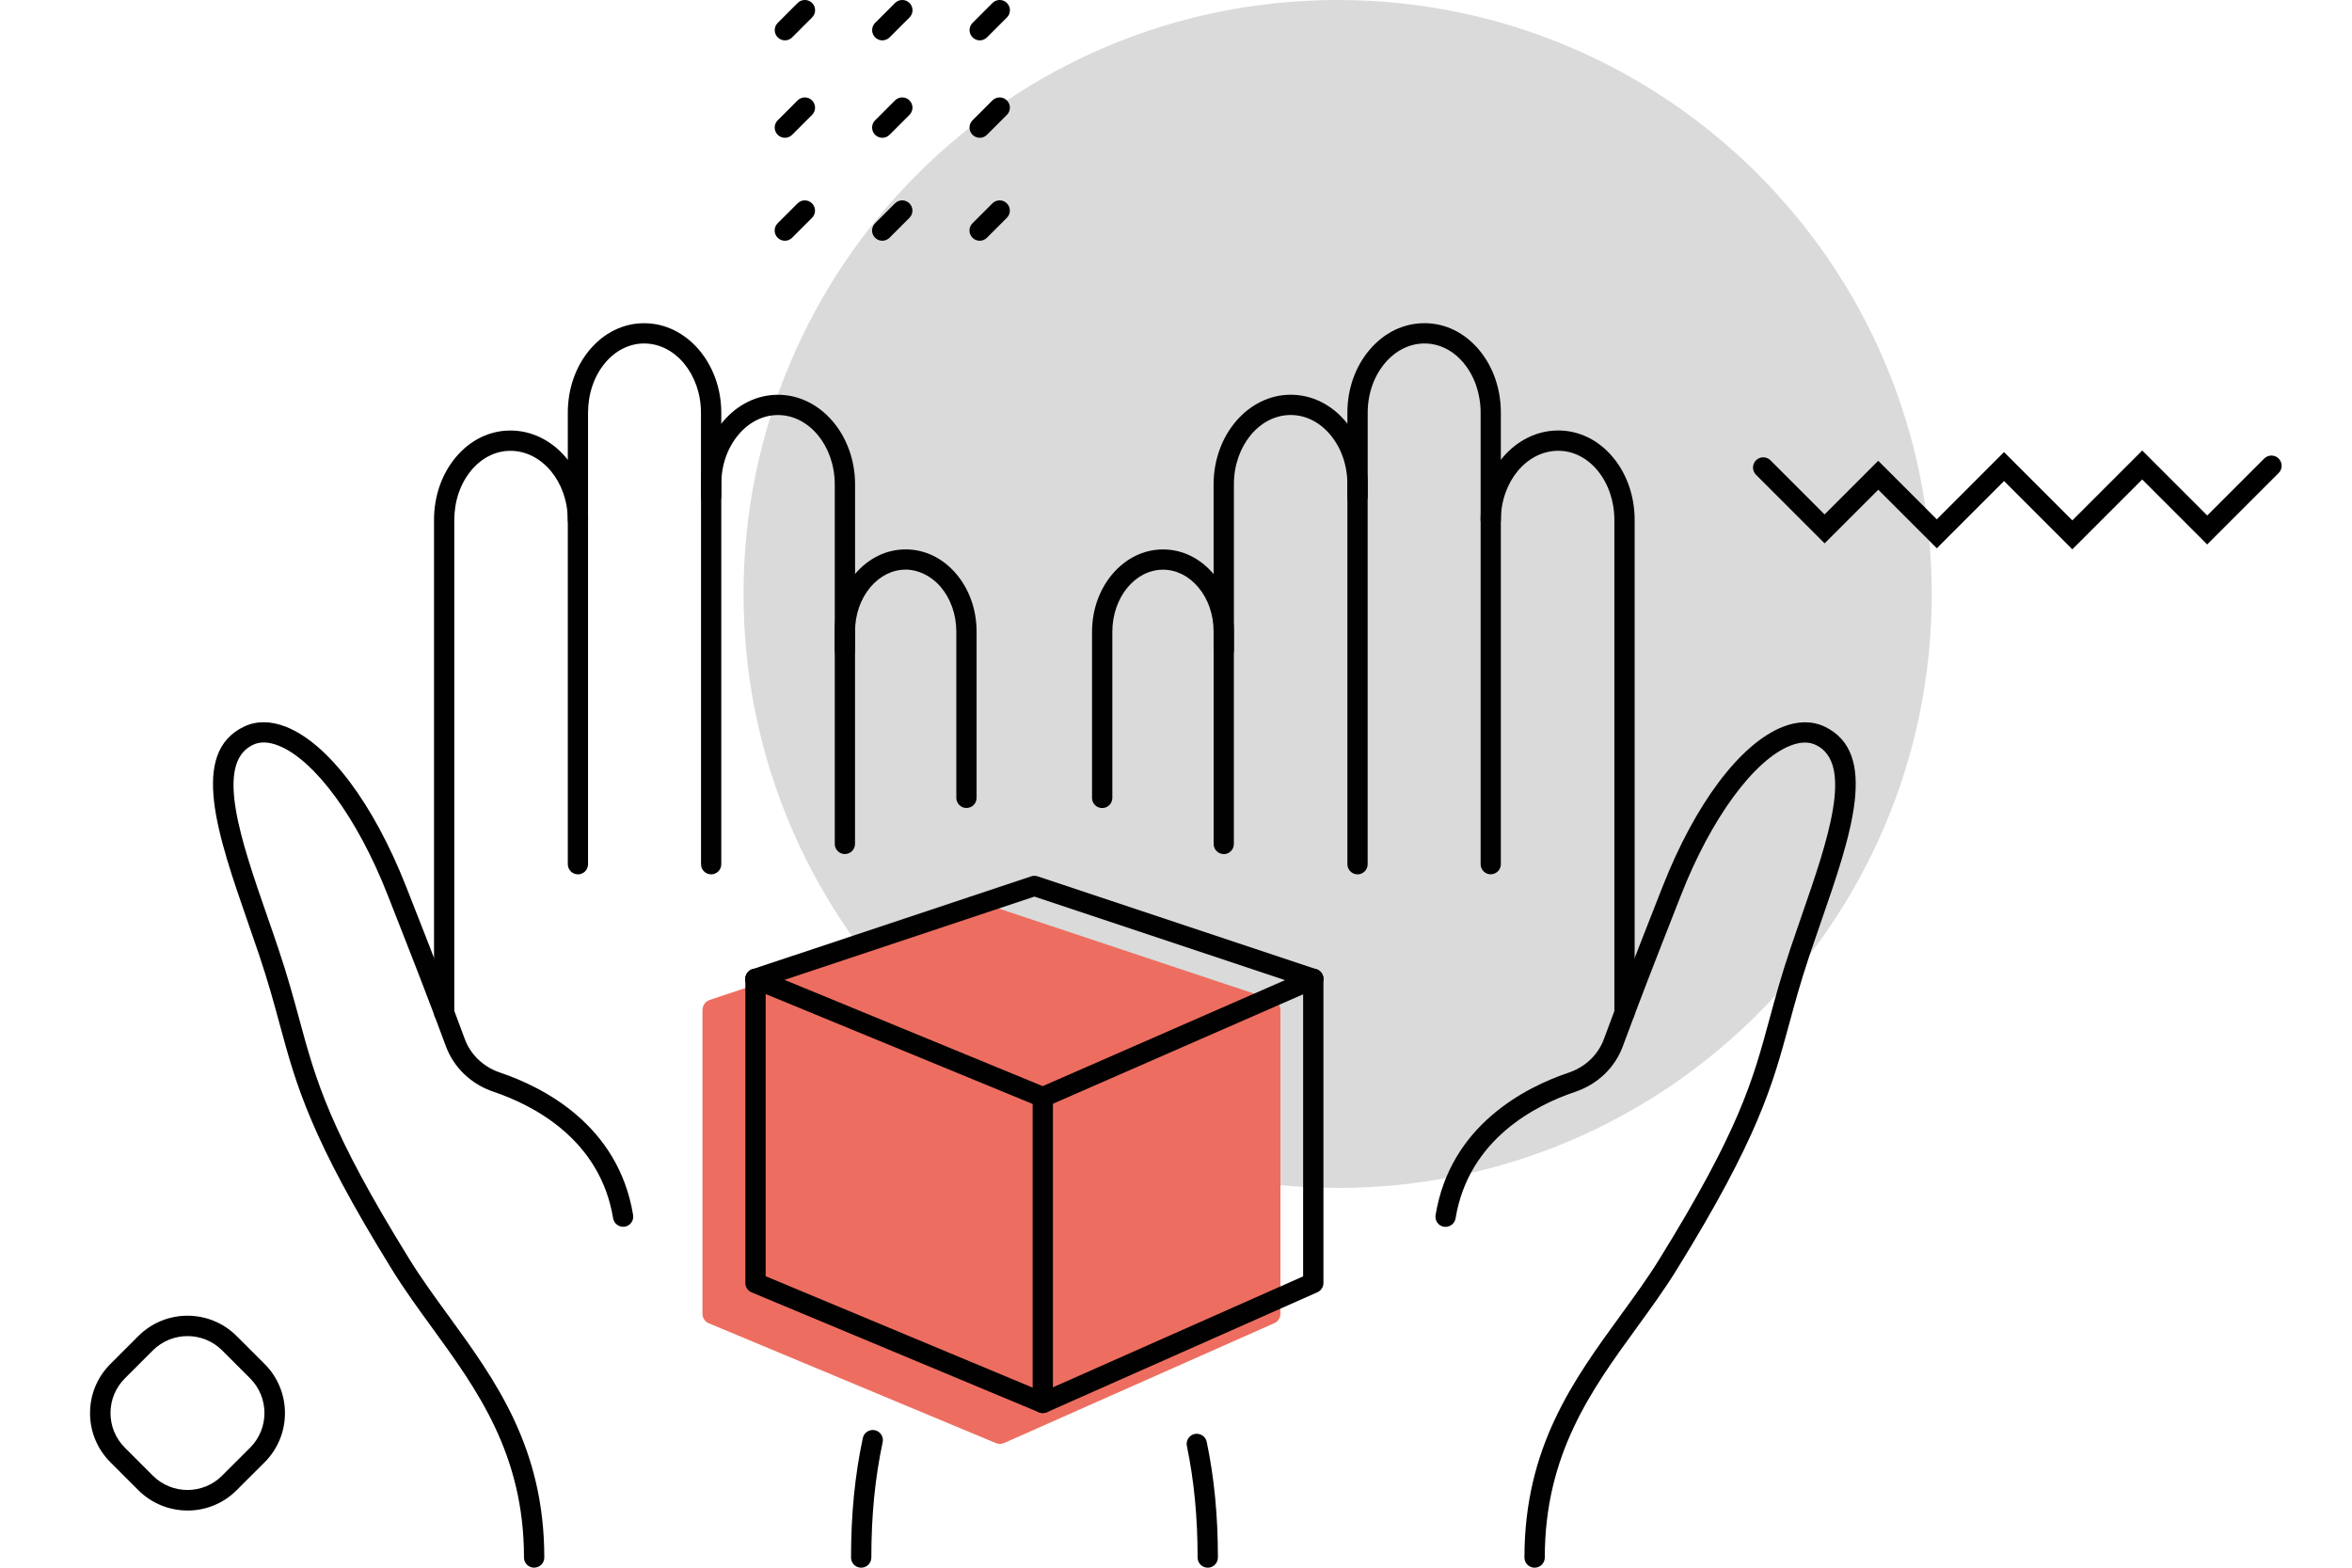 <svg xmlns="http://www.w3.org/2000/svg" id="Ebene_1" viewBox="0 0 600 400"><defs><style>.cls-1{fill:#010101;}.cls-2{fill:#ed6e60;}.cls-3{fill:#dadada;}</style></defs><path class="cls-3" d="M341.24,303.11c83.7,0,151.55-67.85,151.55-151.55S424.94,0,341.24,0,189.68,67.85,189.68,151.55s67.85,151.55,151.55,151.55"></path><g><path d="M47.83,385.41c-4.54,0-9.08-1.73-12.53-5.18l-7.14-7.14c-3.35-3.35-5.19-7.8-5.19-12.53s1.84-9.19,5.19-12.53l7.14-7.14c6.91-6.91,18.15-6.91,25.06,0l7.15,7.14c6.91,6.91,6.91,18.16,0,25.07l-7.15,7.14c-3.46,3.46-7.99,5.18-12.53,5.18Zm0-44.5c-3.2,0-6.4,1.22-8.84,3.65l-7.14,7.14c-2.36,2.36-3.66,5.5-3.66,8.84s1.3,6.48,3.66,8.84l7.14,7.14c4.87,4.87,12.8,4.87,17.67,0l7.15-7.14c4.87-4.87,4.87-12.8,0-17.68l-7.14-7.14c-2.44-2.44-5.64-3.65-8.84-3.65Z"></path><path d="M528.67,140.17l-17.43-17.43-17.15,17.15-14.94-14.94-13.69,13.69-17.5-17.5c-1.02-1.02-1.02-2.68,0-3.69,1.02-1.02,2.67-1.02,3.69,0l13.8,13.81,13.69-13.69,14.94,14.94,17.15-17.16,17.43,17.43,17.83-17.83,16.58,16.58,14.53-14.53c1.02-1.02,2.67-1.02,3.69,0s1.02,2.67,0,3.69l-18.23,18.23-16.58-16.58-17.83,17.83Z"></path></g><path d="M249.93,61.43c-.67,0-1.34-.26-1.85-.77-1.02-1.02-1.02-2.67,0-3.69l5.08-5.08c1.02-1.02,2.67-1.02,3.69,0s1.02,2.67,0,3.69l-5.08,5.08c-.51,.51-1.18,.77-1.85,.77Zm-24.85,0c-.67,0-1.34-.26-1.85-.77-1.02-1.02-1.02-2.67,0-3.69l5.08-5.08c1.02-1.02,2.67-1.02,3.69,0s1.02,2.67,0,3.69l-5.08,5.08c-.51,.51-1.18,.77-1.85,.77Zm-24.85,0c-.67,0-1.34-.26-1.85-.77-1.02-1.02-1.02-2.67,0-3.69l5.08-5.08c1.02-1.02,2.67-1.02,3.69,0s1.02,2.67,0,3.69l-5.08,5.08c-.51,.51-1.18,.77-1.85,.77Zm49.71-26.27c-.67,0-1.34-.26-1.85-.77-1.02-1.02-1.02-2.67,0-3.69l5.08-5.08c1.02-1.02,2.67-1.02,3.69,0,1.02,1.02,1.02,2.67,0,3.69l-5.08,5.08c-.51,.51-1.18,.77-1.85,.77Zm-24.85,0c-.67,0-1.34-.26-1.85-.77-1.02-1.02-1.02-2.67,0-3.69l5.08-5.08c1.02-1.02,2.67-1.02,3.69,0,1.02,1.02,1.02,2.67,0,3.69l-5.08,5.08c-.51,.51-1.18,.77-1.85,.77Zm-24.85,0c-.67,0-1.34-.26-1.85-.77-1.02-1.02-1.02-2.67,0-3.69l5.08-5.08c1.02-1.02,2.67-1.02,3.69,0,1.02,1.02,1.02,2.67,0,3.69l-5.08,5.08c-.51,.51-1.18,.77-1.85,.77Zm49.71-24.86c-.67,0-1.34-.26-1.85-.77-1.02-1.02-1.02-2.67,0-3.69l5.08-5.08c1.02-1.02,2.67-1.02,3.69,0s1.02,2.67,0,3.69l-5.08,5.08c-.51,.51-1.18,.77-1.85,.77Zm-24.85,0c-.67,0-1.34-.26-1.85-.77-1.02-1.02-1.02-2.67,0-3.69l5.08-5.08c1.02-1.02,2.67-1.02,3.69,0s1.02,2.67,0,3.69l-5.08,5.08c-.51,.51-1.18,.77-1.85,.77Zm-24.85,0c-.67,0-1.34-.26-1.85-.77-1.02-1.02-1.02-2.67,0-3.69l5.08-5.08c1.02-1.02,2.67-1.02,3.69,0s1.02,2.67,0,3.69l-5.08,5.08c-.51,.51-1.18,.77-1.85,.77Z"></path><path class="cls-2" d="M326.64,257.61s-.01-.06-.01-.1c0-.18-.07-.35-.11-.53-.03-.13-.03-.27-.09-.39,0,0,0,0,0-.01,0-.02-.03-.03-.04-.05-.07-.14-.17-.26-.27-.39-.09-.12-.16-.26-.27-.37-.02-.02-.04-.04-.06-.05-.1-.09-.23-.14-.35-.22-.14-.09-.27-.2-.42-.27-.03-.01-.06-.02-.09-.03-.02,0-.04-.03-.06-.03l-71.14-23.71c-.54-.18-1.1-.18-1.64,0l-71.14,23.71s-.05,.04-.08,.05c-.18,.07-.33,.18-.49,.28-.13,.08-.26,.15-.36,.25-.02,.02-.05,.03-.06,.04-.1,.1-.16,.24-.24,.36-.09,.13-.2,.25-.27,.4-.02,.03-.04,.06-.05,.09,0,0,0,0,0,0-.03,.07-.02,.14-.04,.22-.01,.04-.02,.09-.03,.13-.05,.18-.1,.35-.11,.54,0,.03-.02,.06-.02,.1v77.61c0,1.04,.63,1.99,1.59,2.39l73.27,30.59s0,0,.01,0h0c.32,.14,.66,.2,1,.2,.37,0,.71-.08,1.03-.22,0,0,.01,0,.02,0l68.98-30.6c.93-.41,1.54-1.34,1.54-2.36v-77.61s0-.01,0-.02Z"></path><path class="cls-1" d="M380.3,223.09c-1.43,0-2.59-1.16-2.59-2.59V105.33c0-4.82-1.53-9.32-4.31-12.68-2.68-3.23-6.23-5.01-10-5.01h-.02c-3.77,0-7.35,1.78-10.07,5-2.84,3.36-4.4,7.85-4.41,12.65v21.34c0,1.43-1.16,2.59-2.59,2.59s-2.59-1.16-2.59-2.59v-21.34c0-6.02,2-11.7,5.62-15.99,3.72-4.41,8.7-6.84,14.03-6.84h.03c5.33,0,10.29,2.45,13.97,6.88,3.56,4.28,5.51,9.96,5.5,15.98v115.17c0,1.43-1.16,2.59-2.59,2.59Z"></path><path class="cls-1" d="M346.31,223.09h0c-1.43,0-2.59-1.16-2.59-2.59V123.59c.01-4.8-1.54-9.3-4.37-12.67-2.72-3.24-6.29-5.02-10.08-5.03h-.02c-7.98,0-14.47,7.91-14.48,17.65v42.34c0,1.43-1.16,2.59-2.59,2.59s-2.59-1.16-2.59-2.59v-42.34c.02-12.59,8.84-22.82,19.66-22.82h.03c5.33,0,10.32,2.45,14.03,6.87,3.61,4.3,5.59,9.98,5.58,16v96.92c0,1.43-1.16,2.59-2.59,2.59Z"></path><path class="cls-1" d="M312.19,217.92c-1.43,0-2.59-1.16-2.59-2.59v-54.14c0-4.31-1.38-8.34-3.92-11.35-2.42-2.88-5.61-4.48-8.98-4.48h-.02c-7.11,0-12.9,7.08-12.92,15.8v42.43c0,1.43-1.16,2.59-2.59,2.59s-2.59-1.16-2.59-2.59v-42.43c.02-11.57,8.13-20.97,18.09-20.97h.03c4.92,0,9.51,2.25,12.93,6.33,3.31,3.95,5.14,9.16,5.13,14.69v54.14c0,1.43-1.16,2.59-2.59,2.59Z"></path><path class="cls-1" d="M308.1,400c-1.43,0-2.59-1.16-2.59-2.59,0-10.29-.89-19.6-2.74-28.47-.29-1.4,.61-2.77,2.01-3.06,1.38-.28,2.77,.61,3.06,2.01,1.92,9.22,2.85,18.88,2.85,29.52,0,1.43-1.16,2.59-2.59,2.59Z"></path><path class="cls-1" d="M391.48,400c-1.43,0-2.59-1.16-2.59-2.59,0-28.08,12.45-45.2,24.5-61.77,3.55-4.88,6.9-9.48,9.89-14.31,20.45-33.06,23.83-45.51,28.11-61.28,1.46-5.39,2.97-10.95,5.28-17.83,.93-2.79,1.91-5.6,2.87-8.39,6.67-19.22,13.56-39.09,3.65-43.77-1.81-.86-4-.79-6.51,.21-9.28,3.68-20.18,18.58-27.78,37.95-7.32,18.64-10.05,25.62-14.92,38.76-2.02,5.46-6.45,9.69-12.16,11.61-9.97,3.36-27.18,12.02-30.5,32.29-.23,1.41-1.6,2.34-2.97,2.13-1.41-.23-2.36-1.56-2.13-2.97,3.76-22.94,22.89-32.62,33.95-36.35,4.22-1.42,7.49-4.53,8.97-8.51,4.88-13.19,7.62-20.18,14.95-38.85,8.35-21.28,19.82-36.56,30.69-40.87,3.84-1.53,7.52-1.55,10.63-.09,14.11,6.67,6.78,27.79-.97,50.15-.96,2.77-1.93,5.56-2.86,8.34-2.26,6.74-3.75,12.23-5.19,17.54-4.22,15.53-7.86,28.95-28.71,62.65-3.09,5-6.65,9.89-10.09,14.63-11.56,15.9-23.51,32.33-23.51,58.73,0,1.43-1.16,2.59-2.59,2.59Z"></path><path class="cls-1" d="M414.42,261.01c-1.43,0-2.59-1.16-2.59-2.59v-125.71c0-4.82-1.53-9.32-4.31-12.68-2.68-3.23-6.23-5.01-10-5.01h-.02c-8.05,0-14.61,7.91-14.63,17.65,0,1.43-1.16,2.58-2.59,2.58h0c-1.42,0-2.58-1.16-2.58-2.59,.02-12.59,8.9-22.82,19.8-22.82h.03c5.33,0,10.29,2.45,13.97,6.88,3.56,4.28,5.51,9.96,5.5,15.98v125.71c0,1.43-1.16,2.59-2.59,2.59Z"></path><path class="cls-1" d="M147.44,223.09c-1.43,0-2.59-1.16-2.59-2.59V105.33c-.01-6.02,1.94-11.7,5.5-15.98,3.68-4.43,8.64-6.88,13.97-6.88h.03c10.82,0,19.64,10.23,19.65,22.82v21.34c0,1.43-1.16,2.59-2.59,2.59s-2.59-1.16-2.59-2.59v-21.34c-.02-9.73-6.51-17.65-14.48-17.65h-.02c-3.77,0-7.32,1.79-10,5.01-2.78,3.35-4.31,7.86-4.31,12.68v115.18c0,1.43-1.16,2.59-2.59,2.59Z"></path><path class="cls-1" d="M181.42,223.09c-1.43,0-2.59-1.16-2.59-2.59V123.59c-.01-6.02,1.98-11.7,5.58-15.99,3.72-4.42,8.7-6.86,14.03-6.87h.03c10.83,0,19.64,10.23,19.66,22.82v42.34c0,1.43-1.16,2.59-2.59,2.59s-2.59-1.16-2.59-2.59v-42.34c-.02-9.73-6.51-17.65-14.48-17.65h-.02c-3.78,0-7.36,1.79-10.08,5.03-2.83,3.36-4.38,7.86-4.37,12.66v96.92c0,1.43-1.16,2.59-2.59,2.59Z"></path><path class="cls-1" d="M215.54,217.92c-1.43,0-2.59-1.16-2.59-2.59v-54.14c-.01-5.52,1.81-10.74,5.13-14.68,3.43-4.07,8.01-6.32,12.93-6.33h.03c4.91,0,9.5,2.23,12.93,6.29,3.32,3.94,5.16,9.15,5.16,14.67v42.43c0,1.43-1.15,2.59-2.58,2.59s-2.59-1.16-2.59-2.59v-42.43c-.01-4.3-1.41-8.33-3.95-11.34-2.43-2.88-5.86-4.49-8.99-4.46-3.36,0-6.55,1.6-8.98,4.48-2.53,3.01-3.92,7.04-3.92,11.35v54.15c0,1.43-1.16,2.59-2.59,2.59Z"></path><path class="cls-1" d="M219.69,400c-1.43,0-2.59-1.16-2.59-2.59,0-11.07,.99-21.05,3.01-30.5,.3-1.4,1.71-2.28,3.07-1.99,1.4,.3,2.29,1.67,1.99,3.07-1.95,9.1-2.89,18.72-2.89,29.42,0,1.43-1.16,2.59-2.59,2.59Z"></path><path class="cls-1" d="M136.26,400c-1.43,0-2.59-1.16-2.59-2.59,0-26.39-11.95-42.83-23.51-58.73-3.44-4.74-7-9.63-10.09-14.63-20.86-33.71-24.5-47.13-28.71-62.67-1.44-5.31-2.93-10.8-5.19-17.53-.93-2.77-1.9-5.56-2.86-8.32-7.76-22.36-15.1-43.49-.98-50.17,3.12-1.47,6.79-1.43,10.62,.08,10.86,4.31,22.33,19.59,30.69,40.87,7.33,18.67,10.07,25.66,14.95,38.85,1.48,3.98,4.74,7.08,8.97,8.51,11.06,3.73,30.18,13.41,33.95,36.35,.23,1.41-.72,2.74-2.13,2.97-1.37,.21-2.74-.72-2.97-2.13-3.32-20.27-20.54-28.93-30.5-32.29-5.71-1.92-10.14-6.16-12.16-11.61-4.86-13.14-7.6-20.12-14.92-38.76-7.6-19.38-18.51-34.27-27.78-37.95-2.52-1-4.7-1.07-6.51-.21-9.92,4.69-3.02,24.57,3.65,43.79,.97,2.78,1.94,5.58,2.87,8.37,2.31,6.88,3.82,12.44,5.28,17.82,4.28,15.77,7.66,28.22,28.12,61.3,2.99,4.83,6.34,9.44,9.89,14.31,12.04,16.56,24.5,33.69,24.5,61.77,0,1.43-1.16,2.59-2.59,2.59Z"></path><path class="cls-1" d="M113.31,261.01c-1.43,0-2.59-1.16-2.59-2.59v-125.71c-.01-6.02,1.94-11.7,5.5-15.98,3.68-4.43,8.64-6.88,13.97-6.88h.03c10.91,0,19.79,10.23,19.8,22.82,0,1.43-1.16,2.59-2.58,2.59h0c-1.42,0-2.59-1.16-2.59-2.58-.02-9.73-6.58-17.65-14.63-17.65h-.02c-3.77,0-7.32,1.78-10,5.01-2.78,3.35-4.31,7.86-4.31,12.68v125.71c0,1.43-1.16,2.59-2.59,2.59Z"></path><path class="cls-1" d="M266.02,360.55c-.34,0-.68-.07-1-.2l-73.29-30.6c-.96-.4-1.59-1.34-1.59-2.39v-77.61c0-1.43,1.16-2.59,2.59-2.59s2.59,1.16,2.59,2.59v75.88l70.68,29.5,66.43-29.46v-75.92c0-1.43,1.16-2.59,2.59-2.59s2.59,1.16,2.59,2.59v77.61c0,1.02-.6,1.95-1.54,2.36l-68.98,30.6c-.33,.15-.69,.22-1.05,.22Z"></path><path class="cls-1" d="M266.02,282.53c-.33,0-.67-.07-.99-.19l-73.29-30.18c-1.32-.54-1.95-2.06-1.4-3.38,.54-1.32,2.06-1.94,3.37-1.41l72.28,29.76,67.98-29.74c1.31-.57,2.83,.02,3.4,1.33,.57,1.31-.03,2.83-1.33,3.4l-68.98,30.18c-.33,.14-.68,.22-1.04,.22Z"></path><path class="cls-1" d="M266.02,360.55c-1.43,0-2.59-1.16-2.59-2.59v-78.02c0-1.43,1.16-2.59,2.59-2.59s2.59,1.16,2.59,2.59v78.02c0,1.43-1.16,2.59-2.59,2.59Z"></path><path class="cls-1" d="M192.73,252.35c-1.08,0-2.09-.68-2.46-1.77-.45-1.36,.28-2.82,1.64-3.27l71.14-23.71c.54-.18,1.1-.18,1.64,0l71.14,23.71c1.35,.45,2.09,1.91,1.64,3.27-.45,1.36-1.91,2.09-3.27,1.63l-70.32-23.44-70.32,23.44c-.27,.09-.55,.13-.82,.13Z"></path></svg>